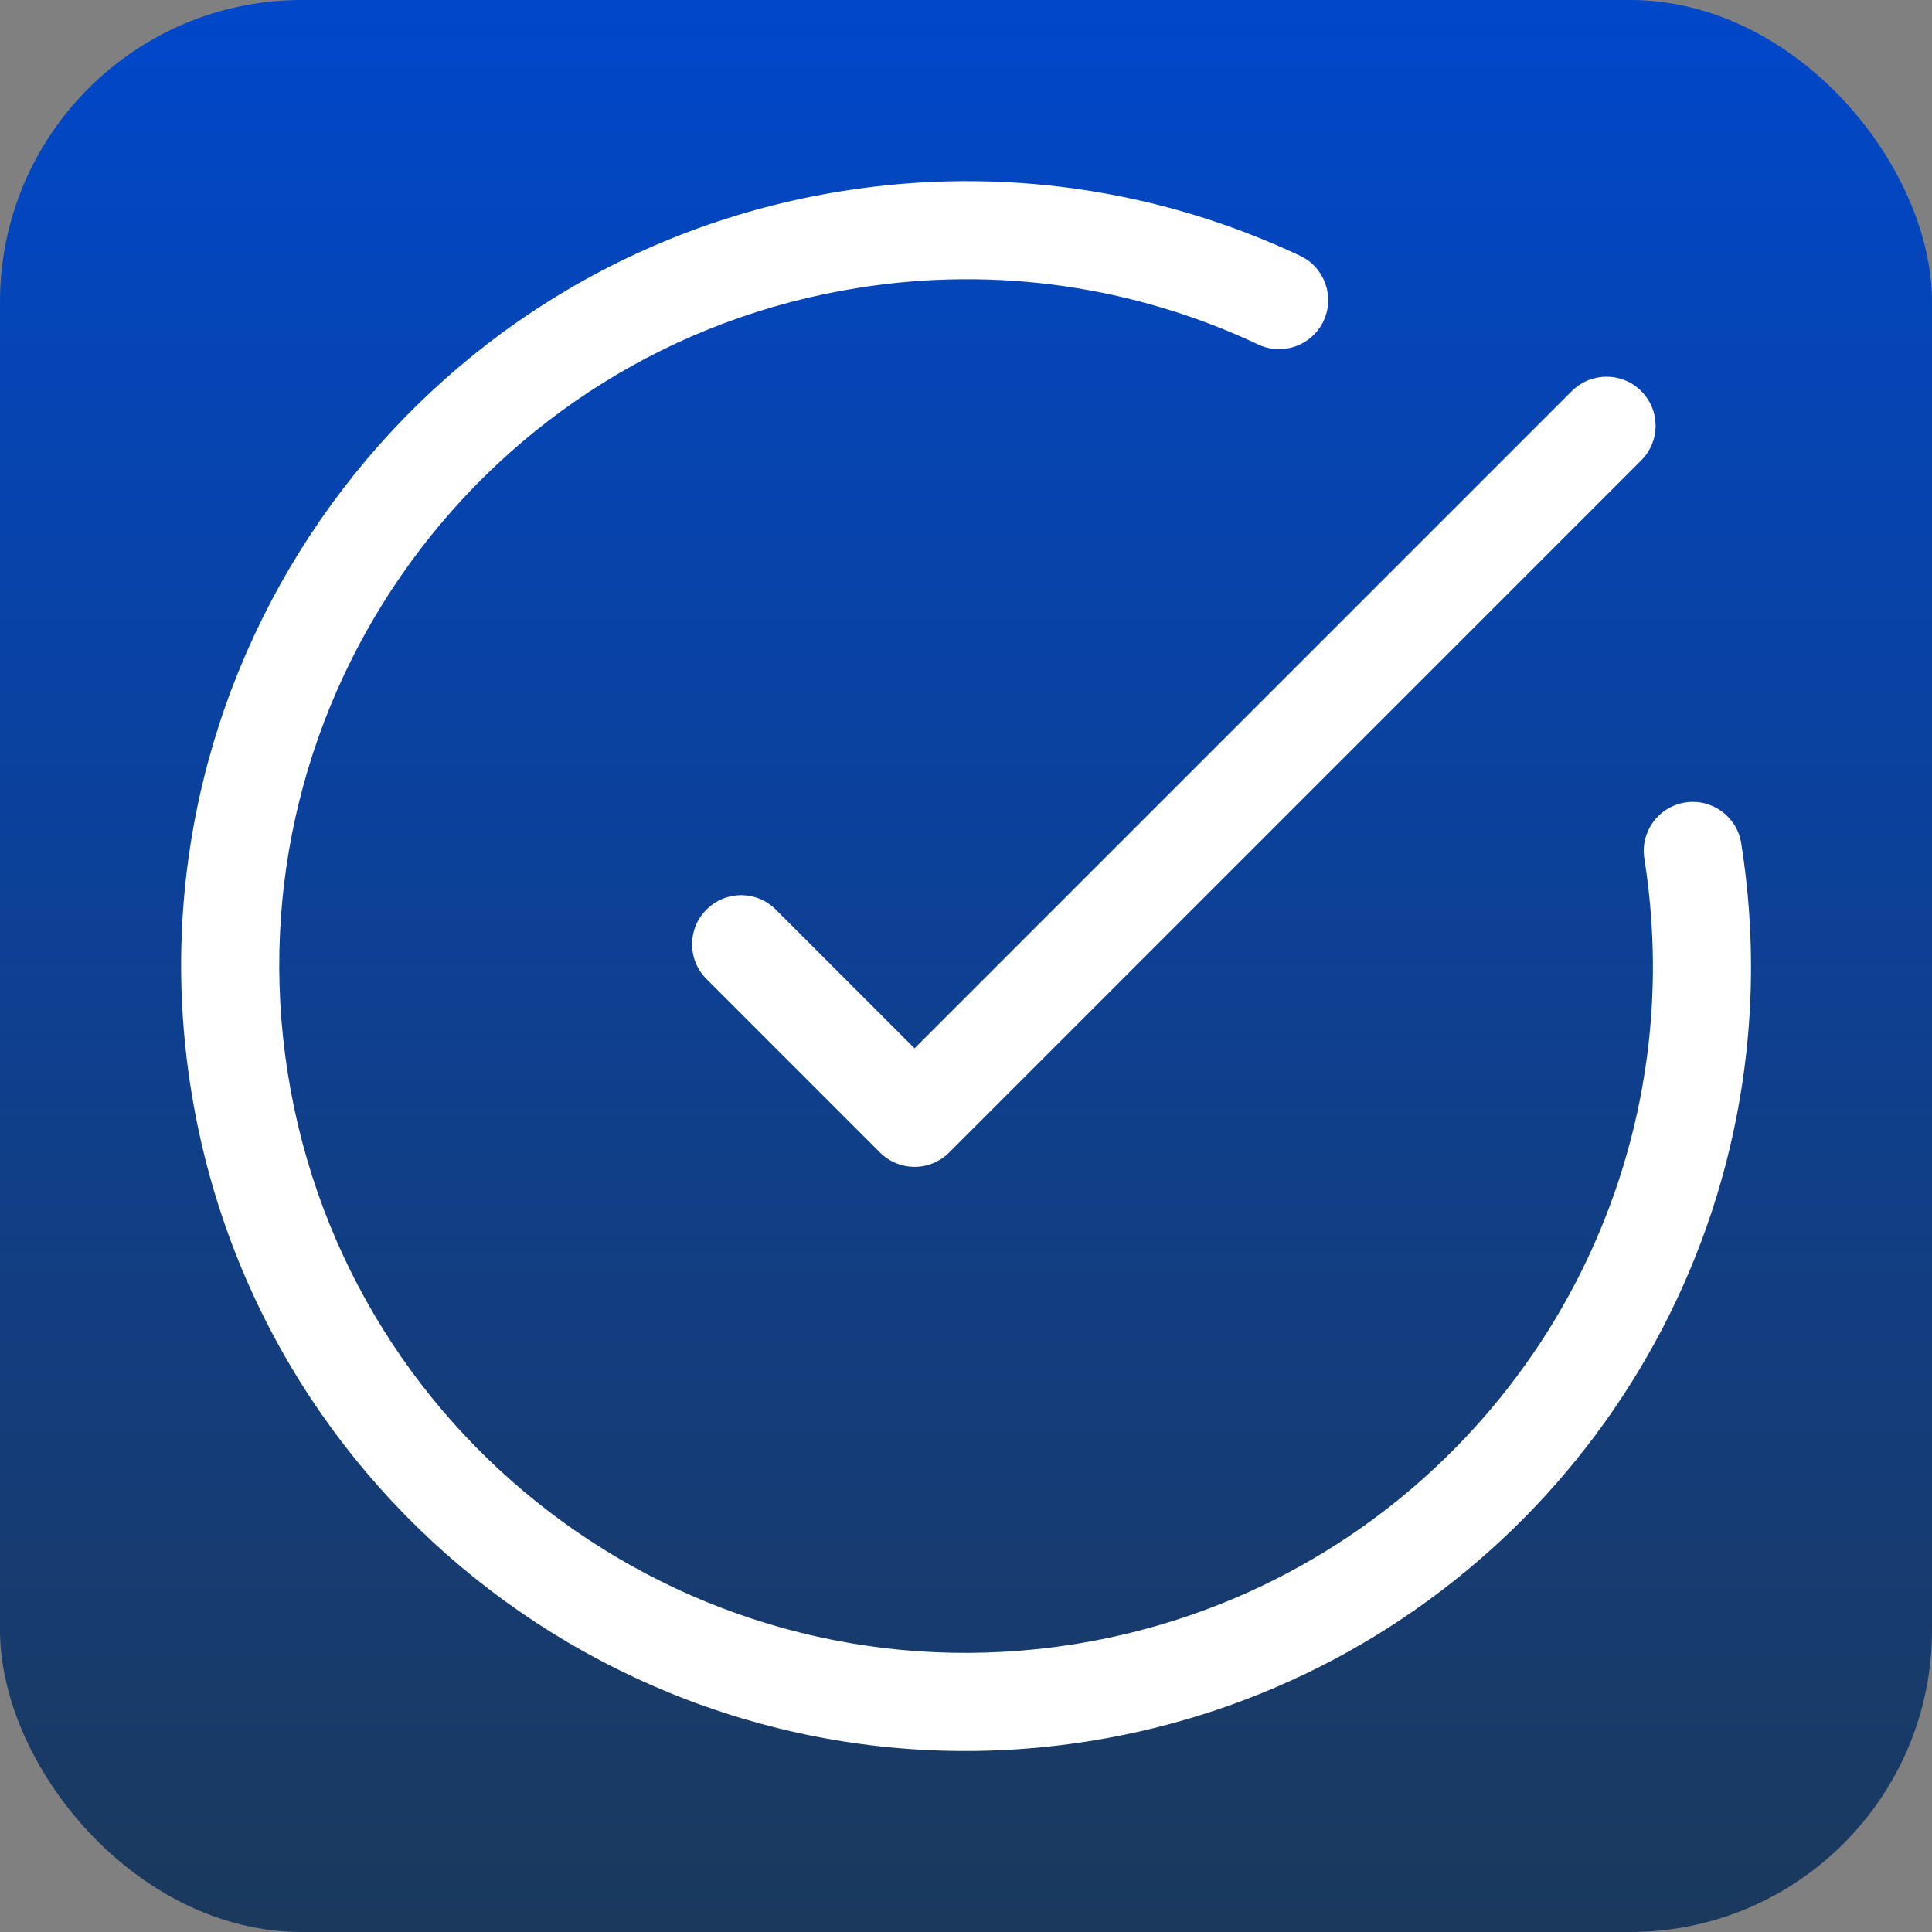 <?xml version="1.0" encoding="UTF-8"?> <svg xmlns="http://www.w3.org/2000/svg" width="32" height="32" viewBox="0 0 32 32" fill="none"><rect x="0" y="0" width="32" height="32" fill="#808080" stroke="none"/><rect width="32" height="32" rx="5" fill="url(#paint0_linear_79_2)"></rect><path fill-rule="evenodd" clip-rule="evenodd" d="M15.148 17.364L15.293 17.219L26.032 6.48C26.351 6.16 26.866 6.16 27.183 6.477C27.503 6.797 27.501 7.309 27.183 7.626L15.723 19.087C15.4 19.41 14.891 19.405 14.573 19.087C14.571 19.085 14.569 19.083 14.567 19.081C14.565 19.078 14.562 19.076 14.56 19.074L11.701 16.215C11.383 15.897 11.384 15.383 11.701 15.066C12.021 14.746 12.533 14.748 12.85 15.066L15.148 17.364Z" fill="white"></path><path d="M13.968 3.162C6.877 4.285 2.039 10.944 3.162 18.035C4.285 25.125 10.944 29.963 18.035 28.84C23.856 27.918 28.286 23.211 28.924 17.437C29.051 16.291 29.024 15.127 28.84 13.967C28.77 13.524 28.354 13.222 27.911 13.292C27.468 13.362 27.165 13.778 27.236 14.222C27.396 15.238 27.42 16.256 27.309 17.258C26.751 22.309 22.874 26.429 17.781 27.235C11.576 28.218 5.75 23.985 4.767 17.78C3.784 11.576 8.017 5.749 14.222 4.767C16.506 4.405 18.794 4.742 20.84 5.706C21.246 5.897 21.73 5.723 21.922 5.317C22.113 4.912 21.939 4.427 21.533 4.236C19.194 3.134 16.576 2.749 13.968 3.162Z" fill="white"></path><defs><linearGradient id="paint0_linear_79_2" x1="16" y1="0" x2="16" y2="32" gradientUnits="userSpaceOnUse"><stop stop-color="#0047CA"></stop><stop offset="1" stop-color="#1B395C"></stop></linearGradient></defs></svg> 